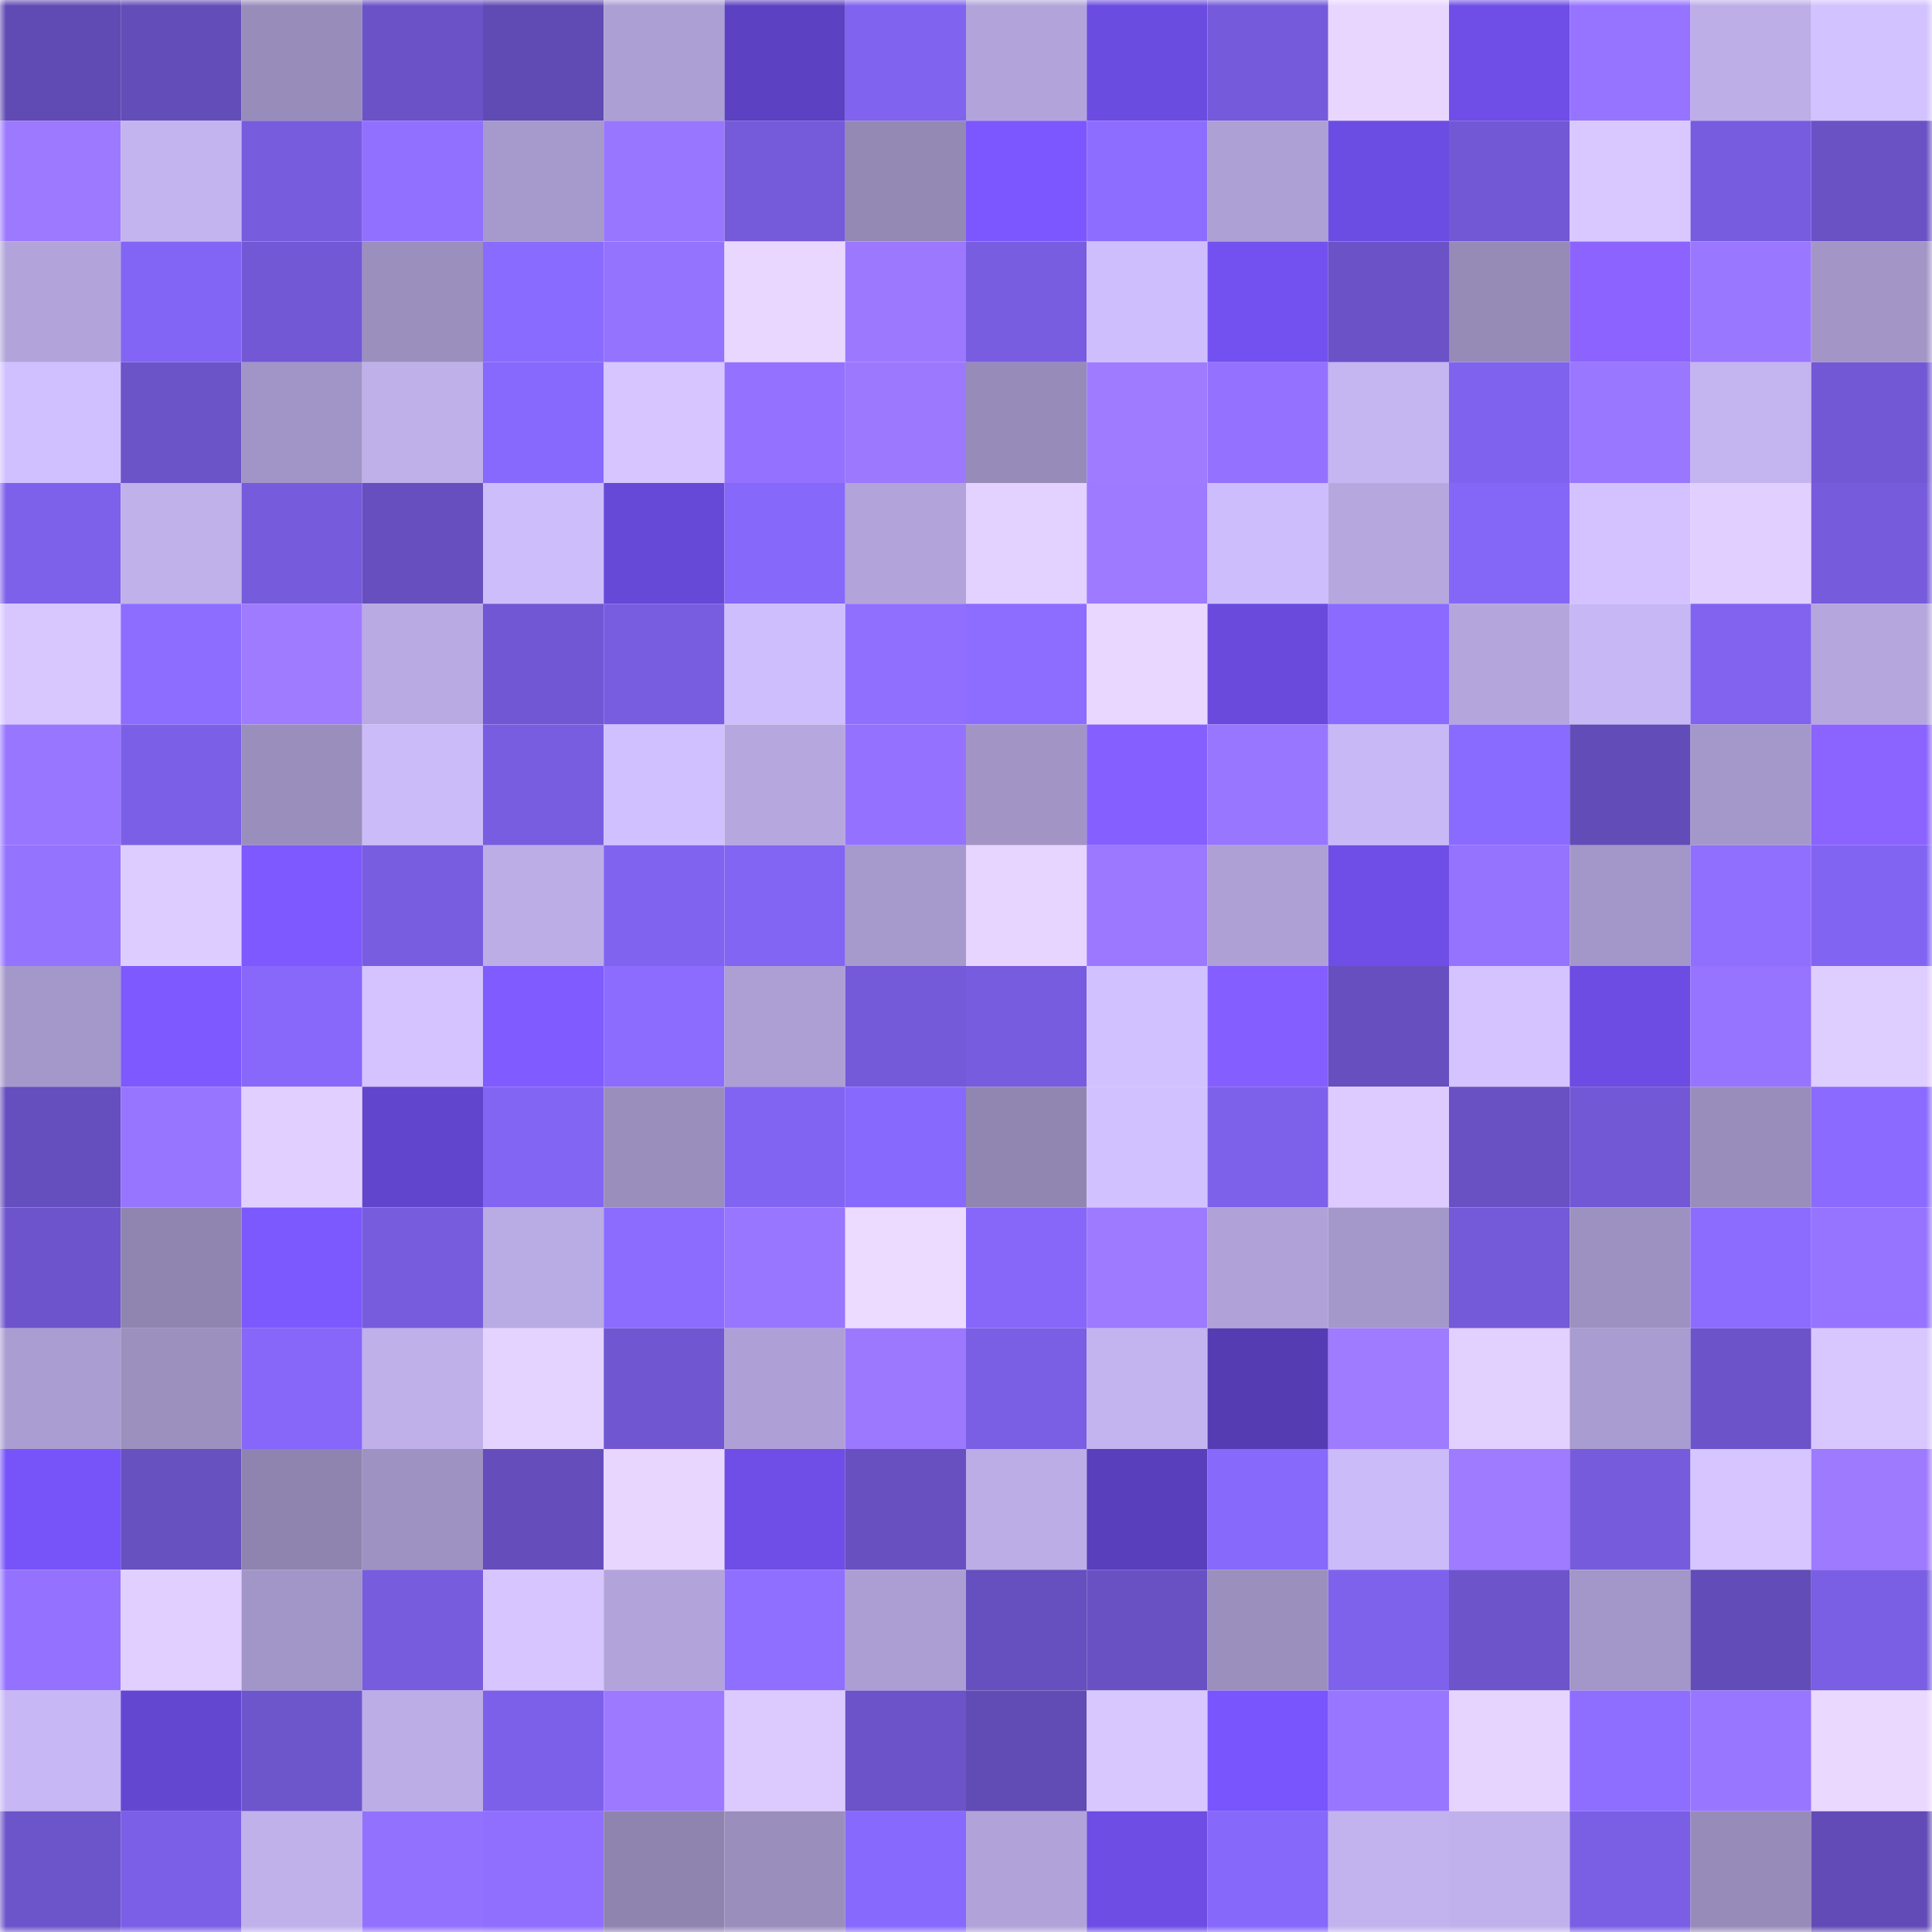 <svg viewBox="0 0 160 160" fill="none" role="img" xmlns="http://www.w3.org/2000/svg" width="240" height="240" name="linea%2Chanatulo.linea.eth"><mask id="1524679655" mask-type="alpha" maskUnits="userSpaceOnUse" x="0" y="0" width="160" height="160"><rect width="160" height="160" fill="#FFFFFF"></rect></mask><g mask="url(#1524679655)"><rect x="0" y="0" width="10" height="10" fill="#604ab3"></rect><rect x="10" y="0" width="10" height="10" fill="#634db9"></rect><rect x="20" y="0" width="10" height="10" fill="#988cbb"></rect><rect x="30" y="0" width="10" height="10" fill="#6b52c7"></rect><rect x="40" y="0" width="10" height="10" fill="#604ab3"></rect><rect x="50" y="0" width="10" height="10" fill="#ac9fd3"></rect><rect x="60" y="0" width="10" height="10" fill="#5c41c2"></rect><rect x="70" y="0" width="10" height="10" fill="#8063ee"></rect><rect x="80" y="0" width="10" height="10" fill="#b2a4da"></rect><rect x="90" y="0" width="10" height="10" fill="#6b4ce0"></rect><rect x="100" y="0" width="10" height="10" fill="#755bdb"></rect><rect x="110" y="0" width="10" height="10" fill="#e9d6ff"></rect><rect x="120" y="0" width="10" height="10" fill="#6e4ee7"></rect><rect x="130" y="0" width="10" height="10" fill="#9674ff"></rect><rect x="140" y="0" width="10" height="10" fill="#bdaee8"></rect><rect x="150" y="0" width="10" height="10" fill="#d2c2ff"></rect><rect x="0" y="10" width="10" height="10" fill="#9d79ff"></rect><rect x="10" y="10" width="10" height="10" fill="#c3b3ef"></rect><rect x="20" y="10" width="10" height="10" fill="#775cde"></rect><rect x="30" y="10" width="10" height="10" fill="#9170ff"></rect><rect x="40" y="10" width="10" height="10" fill="#a699cb"></rect><rect x="50" y="10" width="10" height="10" fill="#9876ff"></rect><rect x="60" y="10" width="10" height="10" fill="#755ada"></rect><rect x="70" y="10" width="10" height="10" fill="#9488b5"></rect><rect x="80" y="10" width="10" height="10" fill="#7c57ff"></rect><rect x="90" y="10" width="10" height="10" fill="#8d6dff"></rect><rect x="100" y="10" width="10" height="10" fill="#ada0d5"></rect><rect x="110" y="10" width="10" height="10" fill="#6c4de3"></rect><rect x="120" y="10" width="10" height="10" fill="#7258d5"></rect><rect x="130" y="10" width="10" height="10" fill="#d9c8ff"></rect><rect x="140" y="10" width="10" height="10" fill="#775cdf"></rect><rect x="150" y="10" width="10" height="10" fill="#6a52c5"></rect><rect x="0" y="20" width="10" height="10" fill="#b2a4da"></rect><rect x="10" y="20" width="10" height="10" fill="#8365f5"></rect><rect x="20" y="20" width="10" height="10" fill="#7258d4"></rect><rect x="30" y="20" width="10" height="10" fill="#9b8fbe"></rect><rect x="40" y="20" width="10" height="10" fill="#8a6bff"></rect><rect x="50" y="20" width="10" height="10" fill="#9473ff"></rect><rect x="60" y="20" width="10" height="10" fill="#ead7ff"></rect><rect x="70" y="20" width="10" height="10" fill="#9c78ff"></rect><rect x="80" y="20" width="10" height="10" fill="#785de1"></rect><rect x="90" y="20" width="10" height="10" fill="#cfbefd"></rect><rect x="100" y="20" width="10" height="10" fill="#7251f0"></rect><rect x="110" y="20" width="10" height="10" fill="#6b52c7"></rect><rect x="120" y="20" width="10" height="10" fill="#968ab7"></rect><rect x="130" y="20" width="10" height="10" fill="#8c63ff"></rect><rect x="140" y="20" width="10" height="10" fill="#9a77ff"></rect><rect x="150" y="20" width="10" height="10" fill="#a396c7"></rect><rect x="0" y="30" width="10" height="10" fill="#d0c0ff"></rect><rect x="10" y="30" width="10" height="10" fill="#6b53c8"></rect><rect x="20" y="30" width="10" height="10" fill="#a194c6"></rect><rect x="30" y="30" width="10" height="10" fill="#bfb0ea"></rect><rect x="40" y="30" width="10" height="10" fill="#8769fd"></rect><rect x="50" y="30" width="10" height="10" fill="#d6c5ff"></rect><rect x="60" y="30" width="10" height="10" fill="#9472ff"></rect><rect x="70" y="30" width="10" height="10" fill="#9c78ff"></rect><rect x="80" y="30" width="10" height="10" fill="#978bb9"></rect><rect x="90" y="30" width="10" height="10" fill="#9f7bff"></rect><rect x="100" y="30" width="10" height="10" fill="#9472ff"></rect><rect x="110" y="30" width="10" height="10" fill="#c5b5f1"></rect><rect x="120" y="30" width="10" height="10" fill="#7f63ee"></rect><rect x="130" y="30" width="10" height="10" fill="#9a77ff"></rect><rect x="140" y="30" width="10" height="10" fill="#c4b4f0"></rect><rect x="150" y="30" width="10" height="10" fill="#7258d4"></rect><rect x="0" y="40" width="10" height="10" fill="#7e61eb"></rect><rect x="10" y="40" width="10" height="10" fill="#c0b1eb"></rect><rect x="20" y="40" width="10" height="10" fill="#765bdc"></rect><rect x="30" y="40" width="10" height="10" fill="#674fbf"></rect><rect x="40" y="40" width="10" height="10" fill="#cdbdfb"></rect><rect x="50" y="40" width="10" height="10" fill="#6649d7"></rect><rect x="60" y="40" width="10" height="10" fill="#8668fa"></rect><rect x="70" y="40" width="10" height="10" fill="#b2a4da"></rect><rect x="80" y="40" width="10" height="10" fill="#e3d1ff"></rect><rect x="90" y="40" width="10" height="10" fill="#9d7aff"></rect><rect x="100" y="40" width="10" height="10" fill="#cdbdfc"></rect><rect x="110" y="40" width="10" height="10" fill="#b6a8df"></rect><rect x="120" y="40" width="10" height="10" fill="#8567f8"></rect><rect x="130" y="40" width="10" height="10" fill="#d3c2ff"></rect><rect x="140" y="40" width="10" height="10" fill="#e1cfff"></rect><rect x="150" y="40" width="10" height="10" fill="#765bdc"></rect><rect x="0" y="50" width="10" height="10" fill="#d8c7ff"></rect><rect x="10" y="50" width="10" height="10" fill="#8d6dff"></rect><rect x="20" y="50" width="10" height="10" fill="#9f7bff"></rect><rect x="30" y="50" width="10" height="10" fill="#b9aae3"></rect><rect x="40" y="50" width="10" height="10" fill="#7157d3"></rect><rect x="50" y="50" width="10" height="10" fill="#785de0"></rect><rect x="60" y="50" width="10" height="10" fill="#cfbefd"></rect><rect x="70" y="50" width="10" height="10" fill="#906fff"></rect><rect x="80" y="50" width="10" height="10" fill="#8d6dff"></rect><rect x="90" y="50" width="10" height="10" fill="#e9d7ff"></rect><rect x="100" y="50" width="10" height="10" fill="#694add"></rect><rect x="110" y="50" width="10" height="10" fill="#8b6bff"></rect><rect x="120" y="50" width="10" height="10" fill="#b4a6dd"></rect><rect x="130" y="50" width="10" height="10" fill="#c7b7f4"></rect><rect x="140" y="50" width="10" height="10" fill="#8163f0"></rect><rect x="150" y="50" width="10" height="10" fill="#b5a6dd"></rect><rect x="0" y="60" width="10" height="10" fill="#9876ff"></rect><rect x="10" y="60" width="10" height="10" fill="#7b5fe6"></rect><rect x="20" y="60" width="10" height="10" fill="#9a8ebd"></rect><rect x="30" y="60" width="10" height="10" fill="#cbbbf9"></rect><rect x="40" y="60" width="10" height="10" fill="#785de0"></rect><rect x="50" y="60" width="10" height="10" fill="#d0c0ff"></rect><rect x="60" y="60" width="10" height="10" fill="#b6a8df"></rect><rect x="70" y="60" width="10" height="10" fill="#9472ff"></rect><rect x="80" y="60" width="10" height="10" fill="#a295c6"></rect><rect x="90" y="60" width="10" height="10" fill="#855fff"></rect><rect x="100" y="60" width="10" height="10" fill="#9876ff"></rect><rect x="110" y="60" width="10" height="10" fill="#c8b8f5"></rect><rect x="120" y="60" width="10" height="10" fill="#8a6bff"></rect><rect x="130" y="60" width="10" height="10" fill="#624cb7"></rect><rect x="140" y="60" width="10" height="10" fill="#a497ca"></rect><rect x="150" y="60" width="10" height="10" fill="#8b63ff"></rect><rect x="0" y="70" width="10" height="10" fill="#9473ff"></rect><rect x="10" y="70" width="10" height="10" fill="#ddccff"></rect><rect x="20" y="70" width="10" height="10" fill="#7d59ff"></rect><rect x="30" y="70" width="10" height="10" fill="#795de1"></rect><rect x="40" y="70" width="10" height="10" fill="#bcade7"></rect><rect x="50" y="70" width="10" height="10" fill="#8063ef"></rect><rect x="60" y="70" width="10" height="10" fill="#8265f3"></rect><rect x="70" y="70" width="10" height="10" fill="#a699cb"></rect><rect x="80" y="70" width="10" height="10" fill="#e8d5ff"></rect><rect x="90" y="70" width="10" height="10" fill="#9b78ff"></rect><rect x="100" y="70" width="10" height="10" fill="#aea0d5"></rect><rect x="110" y="70" width="10" height="10" fill="#6e4ee7"></rect><rect x="120" y="70" width="10" height="10" fill="#9573ff"></rect><rect x="130" y="70" width="10" height="10" fill="#a396c8"></rect><rect x="140" y="70" width="10" height="10" fill="#906fff"></rect><rect x="150" y="70" width="10" height="10" fill="#8264f2"></rect><rect x="0" y="80" width="10" height="10" fill="#a497ca"></rect><rect x="10" y="80" width="10" height="10" fill="#7e59ff"></rect><rect x="20" y="80" width="10" height="10" fill="#8768fb"></rect><rect x="30" y="80" width="10" height="10" fill="#d4c3ff"></rect><rect x="40" y="80" width="10" height="10" fill="#805bff"></rect><rect x="50" y="80" width="10" height="10" fill="#8c6cff"></rect><rect x="60" y="80" width="10" height="10" fill="#ad9fd4"></rect><rect x="70" y="80" width="10" height="10" fill="#7459d8"></rect><rect x="80" y="80" width="10" height="10" fill="#775cdf"></rect><rect x="90" y="80" width="10" height="10" fill="#d2c1ff"></rect><rect x="100" y="80" width="10" height="10" fill="#855eff"></rect><rect x="110" y="80" width="10" height="10" fill="#674fbf"></rect><rect x="120" y="80" width="10" height="10" fill="#d4c3ff"></rect><rect x="130" y="80" width="10" height="10" fill="#6c4ce2"></rect><rect x="140" y="80" width="10" height="10" fill="#9674ff"></rect><rect x="150" y="80" width="10" height="10" fill="#decdff"></rect><rect x="0" y="90" width="10" height="10" fill="#654ebd"></rect><rect x="10" y="90" width="10" height="10" fill="#9775ff"></rect><rect x="20" y="90" width="10" height="10" fill="#e1cfff"></rect><rect x="30" y="90" width="10" height="10" fill="#6245cd"></rect><rect x="40" y="90" width="10" height="10" fill="#8365f4"></rect><rect x="50" y="90" width="10" height="10" fill="#9a8ebd"></rect><rect x="60" y="90" width="10" height="10" fill="#8264f3"></rect><rect x="70" y="90" width="10" height="10" fill="#8869fd"></rect><rect x="80" y="90" width="10" height="10" fill="#9186b2"></rect><rect x="90" y="90" width="10" height="10" fill="#d2c1ff"></rect><rect x="100" y="90" width="10" height="10" fill="#7d61ea"></rect><rect x="110" y="90" width="10" height="10" fill="#ddcbff"></rect><rect x="120" y="90" width="10" height="10" fill="#6951c4"></rect><rect x="130" y="90" width="10" height="10" fill="#7258d5"></rect><rect x="140" y="90" width="10" height="10" fill="#998dbb"></rect><rect x="150" y="90" width="10" height="10" fill="#8a6aff"></rect><rect x="0" y="100" width="10" height="10" fill="#6d54cc"></rect><rect x="10" y="100" width="10" height="10" fill="#9085b1"></rect><rect x="20" y="100" width="10" height="10" fill="#7c58ff"></rect><rect x="30" y="100" width="10" height="10" fill="#775cdd"></rect><rect x="40" y="100" width="10" height="10" fill="#b9abe3"></rect><rect x="50" y="100" width="10" height="10" fill="#8c6cff"></rect><rect x="60" y="100" width="10" height="10" fill="#9876ff"></rect><rect x="70" y="100" width="10" height="10" fill="#eddaff"></rect><rect x="80" y="100" width="10" height="10" fill="#8667fa"></rect><rect x="90" y="100" width="10" height="10" fill="#9d7aff"></rect><rect x="100" y="100" width="10" height="10" fill="#b0a2d8"></rect><rect x="110" y="100" width="10" height="10" fill="#a497c9"></rect><rect x="120" y="100" width="10" height="10" fill="#7459d8"></rect><rect x="130" y="100" width="10" height="10" fill="#9d91c1"></rect><rect x="140" y="100" width="10" height="10" fill="#8c6cff"></rect><rect x="150" y="100" width="10" height="10" fill="#9674ff"></rect><rect x="0" y="110" width="10" height="10" fill="#aa9dd1"></rect><rect x="10" y="110" width="10" height="10" fill="#9c90bf"></rect><rect x="20" y="110" width="10" height="10" fill="#8667fa"></rect><rect x="30" y="110" width="10" height="10" fill="#bfb0ea"></rect><rect x="40" y="110" width="10" height="10" fill="#e4d2ff"></rect><rect x="50" y="110" width="10" height="10" fill="#7057d1"></rect><rect x="60" y="110" width="10" height="10" fill="#aea0d6"></rect><rect x="70" y="110" width="10" height="10" fill="#9c78ff"></rect><rect x="80" y="110" width="10" height="10" fill="#7a5ee4"></rect><rect x="90" y="110" width="10" height="10" fill="#c3b3ef"></rect><rect x="100" y="110" width="10" height="10" fill="#553cb3"></rect><rect x="110" y="110" width="10" height="10" fill="#9f7bff"></rect><rect x="120" y="110" width="10" height="10" fill="#e2d0ff"></rect><rect x="130" y="110" width="10" height="10" fill="#a99cd0"></rect><rect x="140" y="110" width="10" height="10" fill="#6c53c9"></rect><rect x="150" y="110" width="10" height="10" fill="#d8c7ff"></rect><rect x="0" y="120" width="10" height="10" fill="#7754fa"></rect><rect x="10" y="120" width="10" height="10" fill="#6750c0"></rect><rect x="20" y="120" width="10" height="10" fill="#8f84af"></rect><rect x="30" y="120" width="10" height="10" fill="#9e92c2"></rect><rect x="40" y="120" width="10" height="10" fill="#654ebc"></rect><rect x="50" y="120" width="10" height="10" fill="#e8d6ff"></rect><rect x="60" y="120" width="10" height="10" fill="#6e4ee6"></rect><rect x="70" y="120" width="10" height="10" fill="#6850c1"></rect><rect x="80" y="120" width="10" height="10" fill="#bcade7"></rect><rect x="90" y="120" width="10" height="10" fill="#593fbb"></rect><rect x="100" y="120" width="10" height="10" fill="#8769fc"></rect><rect x="110" y="120" width="10" height="10" fill="#cbbbf9"></rect><rect x="120" y="120" width="10" height="10" fill="#9f7bff"></rect><rect x="130" y="120" width="10" height="10" fill="#765bdc"></rect><rect x="140" y="120" width="10" height="10" fill="#d6c5ff"></rect><rect x="150" y="120" width="10" height="10" fill="#9e7aff"></rect><rect x="0" y="130" width="10" height="10" fill="#9472ff"></rect><rect x="10" y="130" width="10" height="10" fill="#e0cfff"></rect><rect x="20" y="130" width="10" height="10" fill="#a295c7"></rect><rect x="30" y="130" width="10" height="10" fill="#775cdd"></rect><rect x="40" y="130" width="10" height="10" fill="#d6c5ff"></rect><rect x="50" y="130" width="10" height="10" fill="#b2a4db"></rect><rect x="60" y="130" width="10" height="10" fill="#8f6fff"></rect><rect x="70" y="130" width="10" height="10" fill="#ac9ed2"></rect><rect x="80" y="130" width="10" height="10" fill="#664fbe"></rect><rect x="90" y="130" width="10" height="10" fill="#6951c4"></rect><rect x="100" y="130" width="10" height="10" fill="#9b8fbe"></rect><rect x="110" y="130" width="10" height="10" fill="#7f62ec"></rect><rect x="120" y="130" width="10" height="10" fill="#6d54cb"></rect><rect x="130" y="130" width="10" height="10" fill="#a396c8"></rect><rect x="140" y="130" width="10" height="10" fill="#624cb7"></rect><rect x="150" y="130" width="10" height="10" fill="#7a5ee3"></rect><rect x="0" y="140" width="10" height="10" fill="#c7b7f4"></rect><rect x="10" y="140" width="10" height="10" fill="#6447d1"></rect><rect x="20" y="140" width="10" height="10" fill="#6d55cc"></rect><rect x="30" y="140" width="10" height="10" fill="#bcade6"></rect><rect x="40" y="140" width="10" height="10" fill="#7d60e9"></rect><rect x="50" y="140" width="10" height="10" fill="#9c79ff"></rect><rect x="60" y="140" width="10" height="10" fill="#dccaff"></rect><rect x="70" y="140" width="10" height="10" fill="#6c53c9"></rect><rect x="80" y="140" width="10" height="10" fill="#614bb4"></rect><rect x="90" y="140" width="10" height="10" fill="#d8c7ff"></rect><rect x="100" y="140" width="10" height="10" fill="#7855fd"></rect><rect x="110" y="140" width="10" height="10" fill="#9976ff"></rect><rect x="120" y="140" width="10" height="10" fill="#e6d4ff"></rect><rect x="130" y="140" width="10" height="10" fill="#8e6eff"></rect><rect x="140" y="140" width="10" height="10" fill="#9976ff"></rect><rect x="150" y="140" width="10" height="10" fill="#ead8ff"></rect><rect x="0" y="150" width="10" height="10" fill="#6c54ca"></rect><rect x="10" y="150" width="10" height="10" fill="#7b5fe6"></rect><rect x="20" y="150" width="10" height="10" fill="#c0b1eb"></rect><rect x="30" y="150" width="10" height="10" fill="#9371ff"></rect><rect x="40" y="150" width="10" height="10" fill="#906fff"></rect><rect x="50" y="150" width="10" height="10" fill="#8f83af"></rect><rect x="60" y="150" width="10" height="10" fill="#9a8ebd"></rect><rect x="70" y="150" width="10" height="10" fill="#8869fd"></rect><rect x="80" y="150" width="10" height="10" fill="#b1a3d9"></rect><rect x="90" y="150" width="10" height="10" fill="#6d4de4"></rect><rect x="100" y="150" width="10" height="10" fill="#8668fa"></rect><rect x="110" y="150" width="10" height="10" fill="#c2b3ee"></rect><rect x="120" y="150" width="10" height="10" fill="#c0b1ec"></rect><rect x="130" y="150" width="10" height="10" fill="#7a5ee4"></rect><rect x="140" y="150" width="10" height="10" fill="#978bb9"></rect><rect x="150" y="150" width="10" height="10" fill="#624bb6"></rect></g></svg>